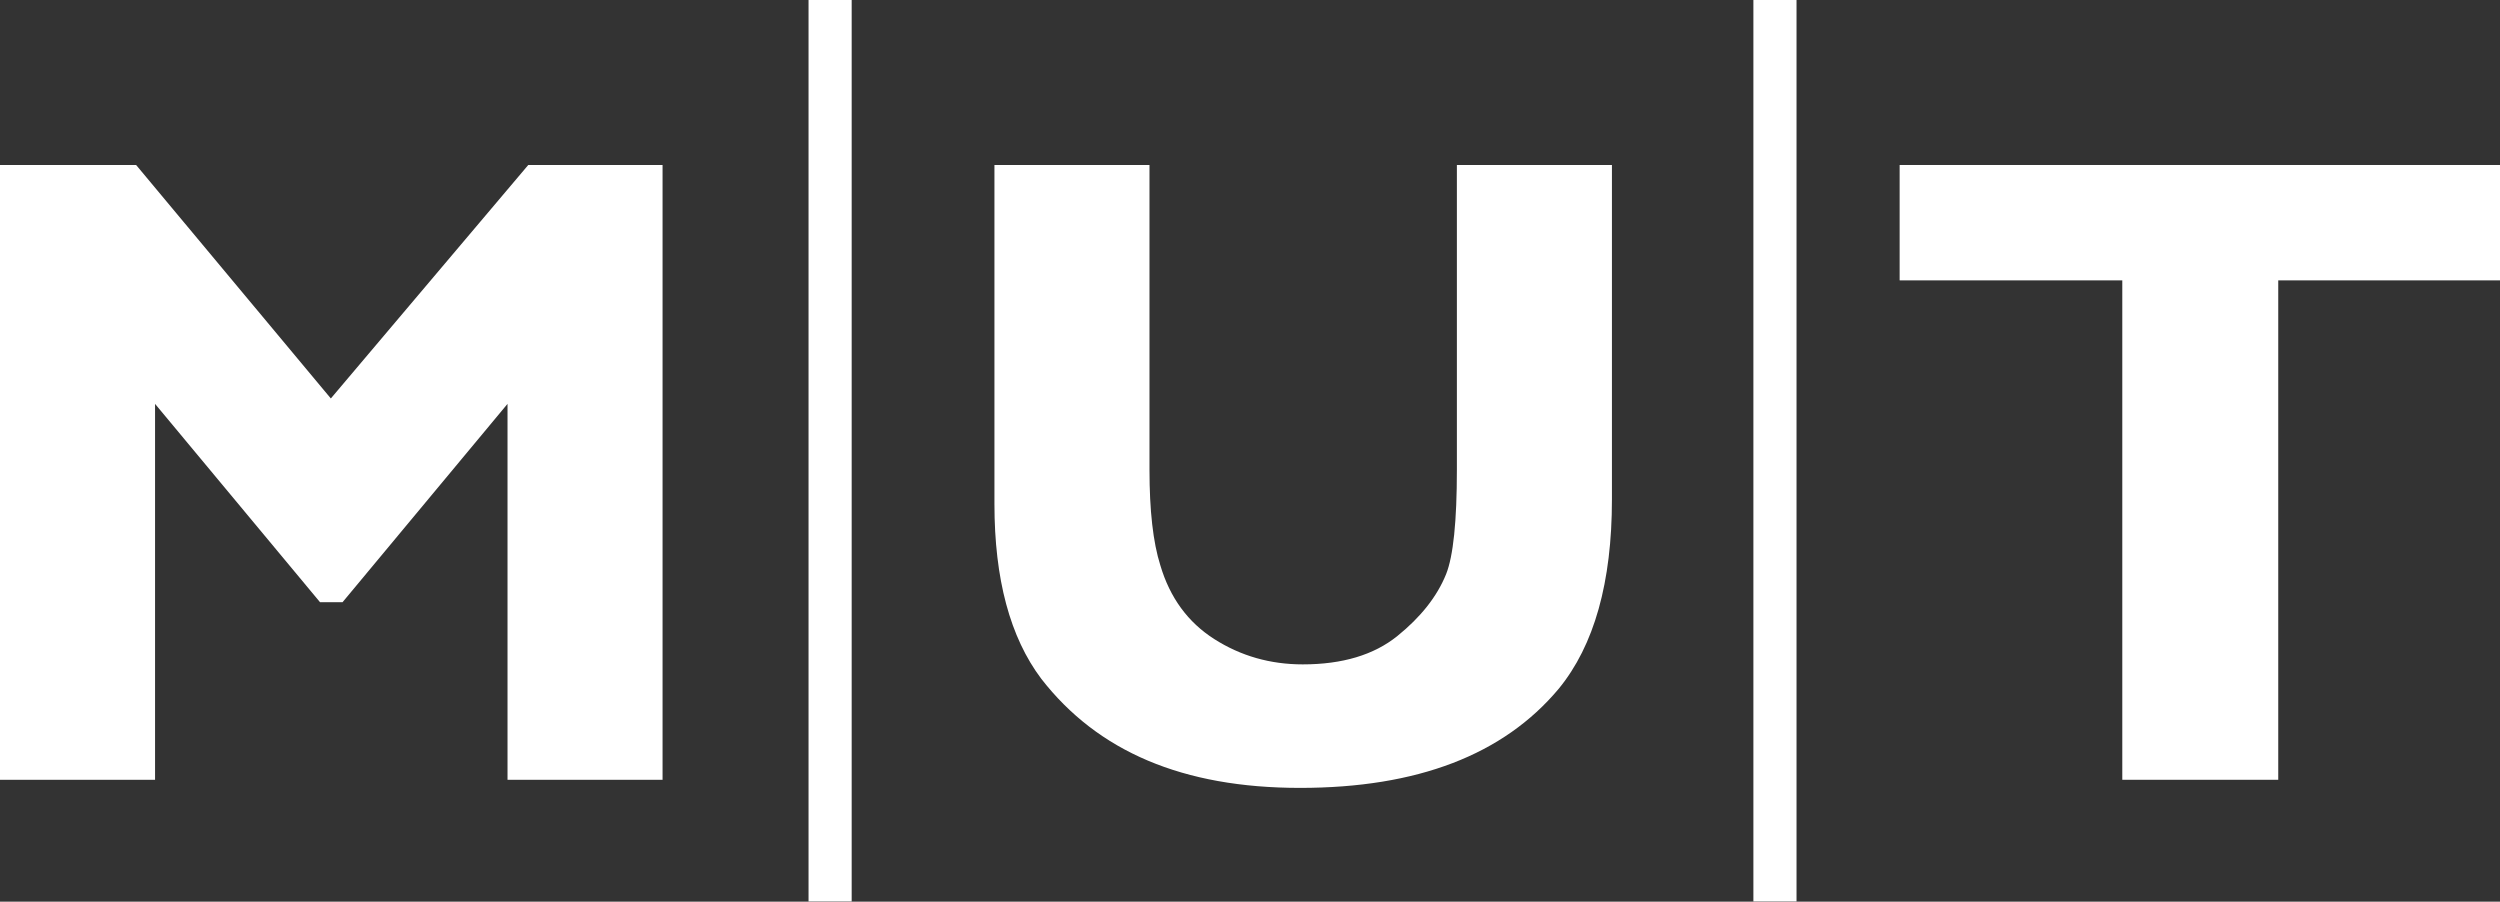 <svg xmlns="http://www.w3.org/2000/svg" width="2720" height="981" viewBox="0 0 2720 981" fill="none"><rect x="0" y="0" width="2720" height="981" fill="#333333" stroke="none"/><path d="M720.87 179.51V848.4H552.18V439.41L372.7 655.18H348.18L168.7 439.41V848.39H0V179.51H148.1L359.95 433.53L574.74 179.51H720.88H720.87Z" fill="white"></path><path d="M879.69 0H926.62V980.77H879.69V0Z" fill="white"></path><path d="M1753.78 179.51V543.38C1753.78 633.61 1734.49 702.27 1695.91 749.34C1635.75 821.28 1541.93 857.23 1414.43 857.23C1286.93 857.23 1194.4 817.68 1132.95 738.56C1098.94 693.44 1081.95 630.03 1081.95 548.29V179.51H1250.64V511.01C1250.64 555.48 1254.56 590.13 1262.41 614.97C1272.86 650.28 1292.48 677.1 1321.26 695.39C1350.02 713.7 1382.07 722.85 1417.38 722.85C1460.53 722.85 1494.86 712.55 1520.36 691.96C1545.86 671.36 1563.52 648.98 1573.32 624.78C1581.17 605.16 1585.09 567.25 1585.09 511.01V179.51H1753.78Z" fill="white"></path><path d="M1907.69 0H1954.62V980.77H1907.69V0Z" fill="white"></path><path d="M2720 179.51V305.05H2478.73V848.4H2309.06V305.05H2066.81V179.51H2720.01H2720Z" fill="white"></path></svg>